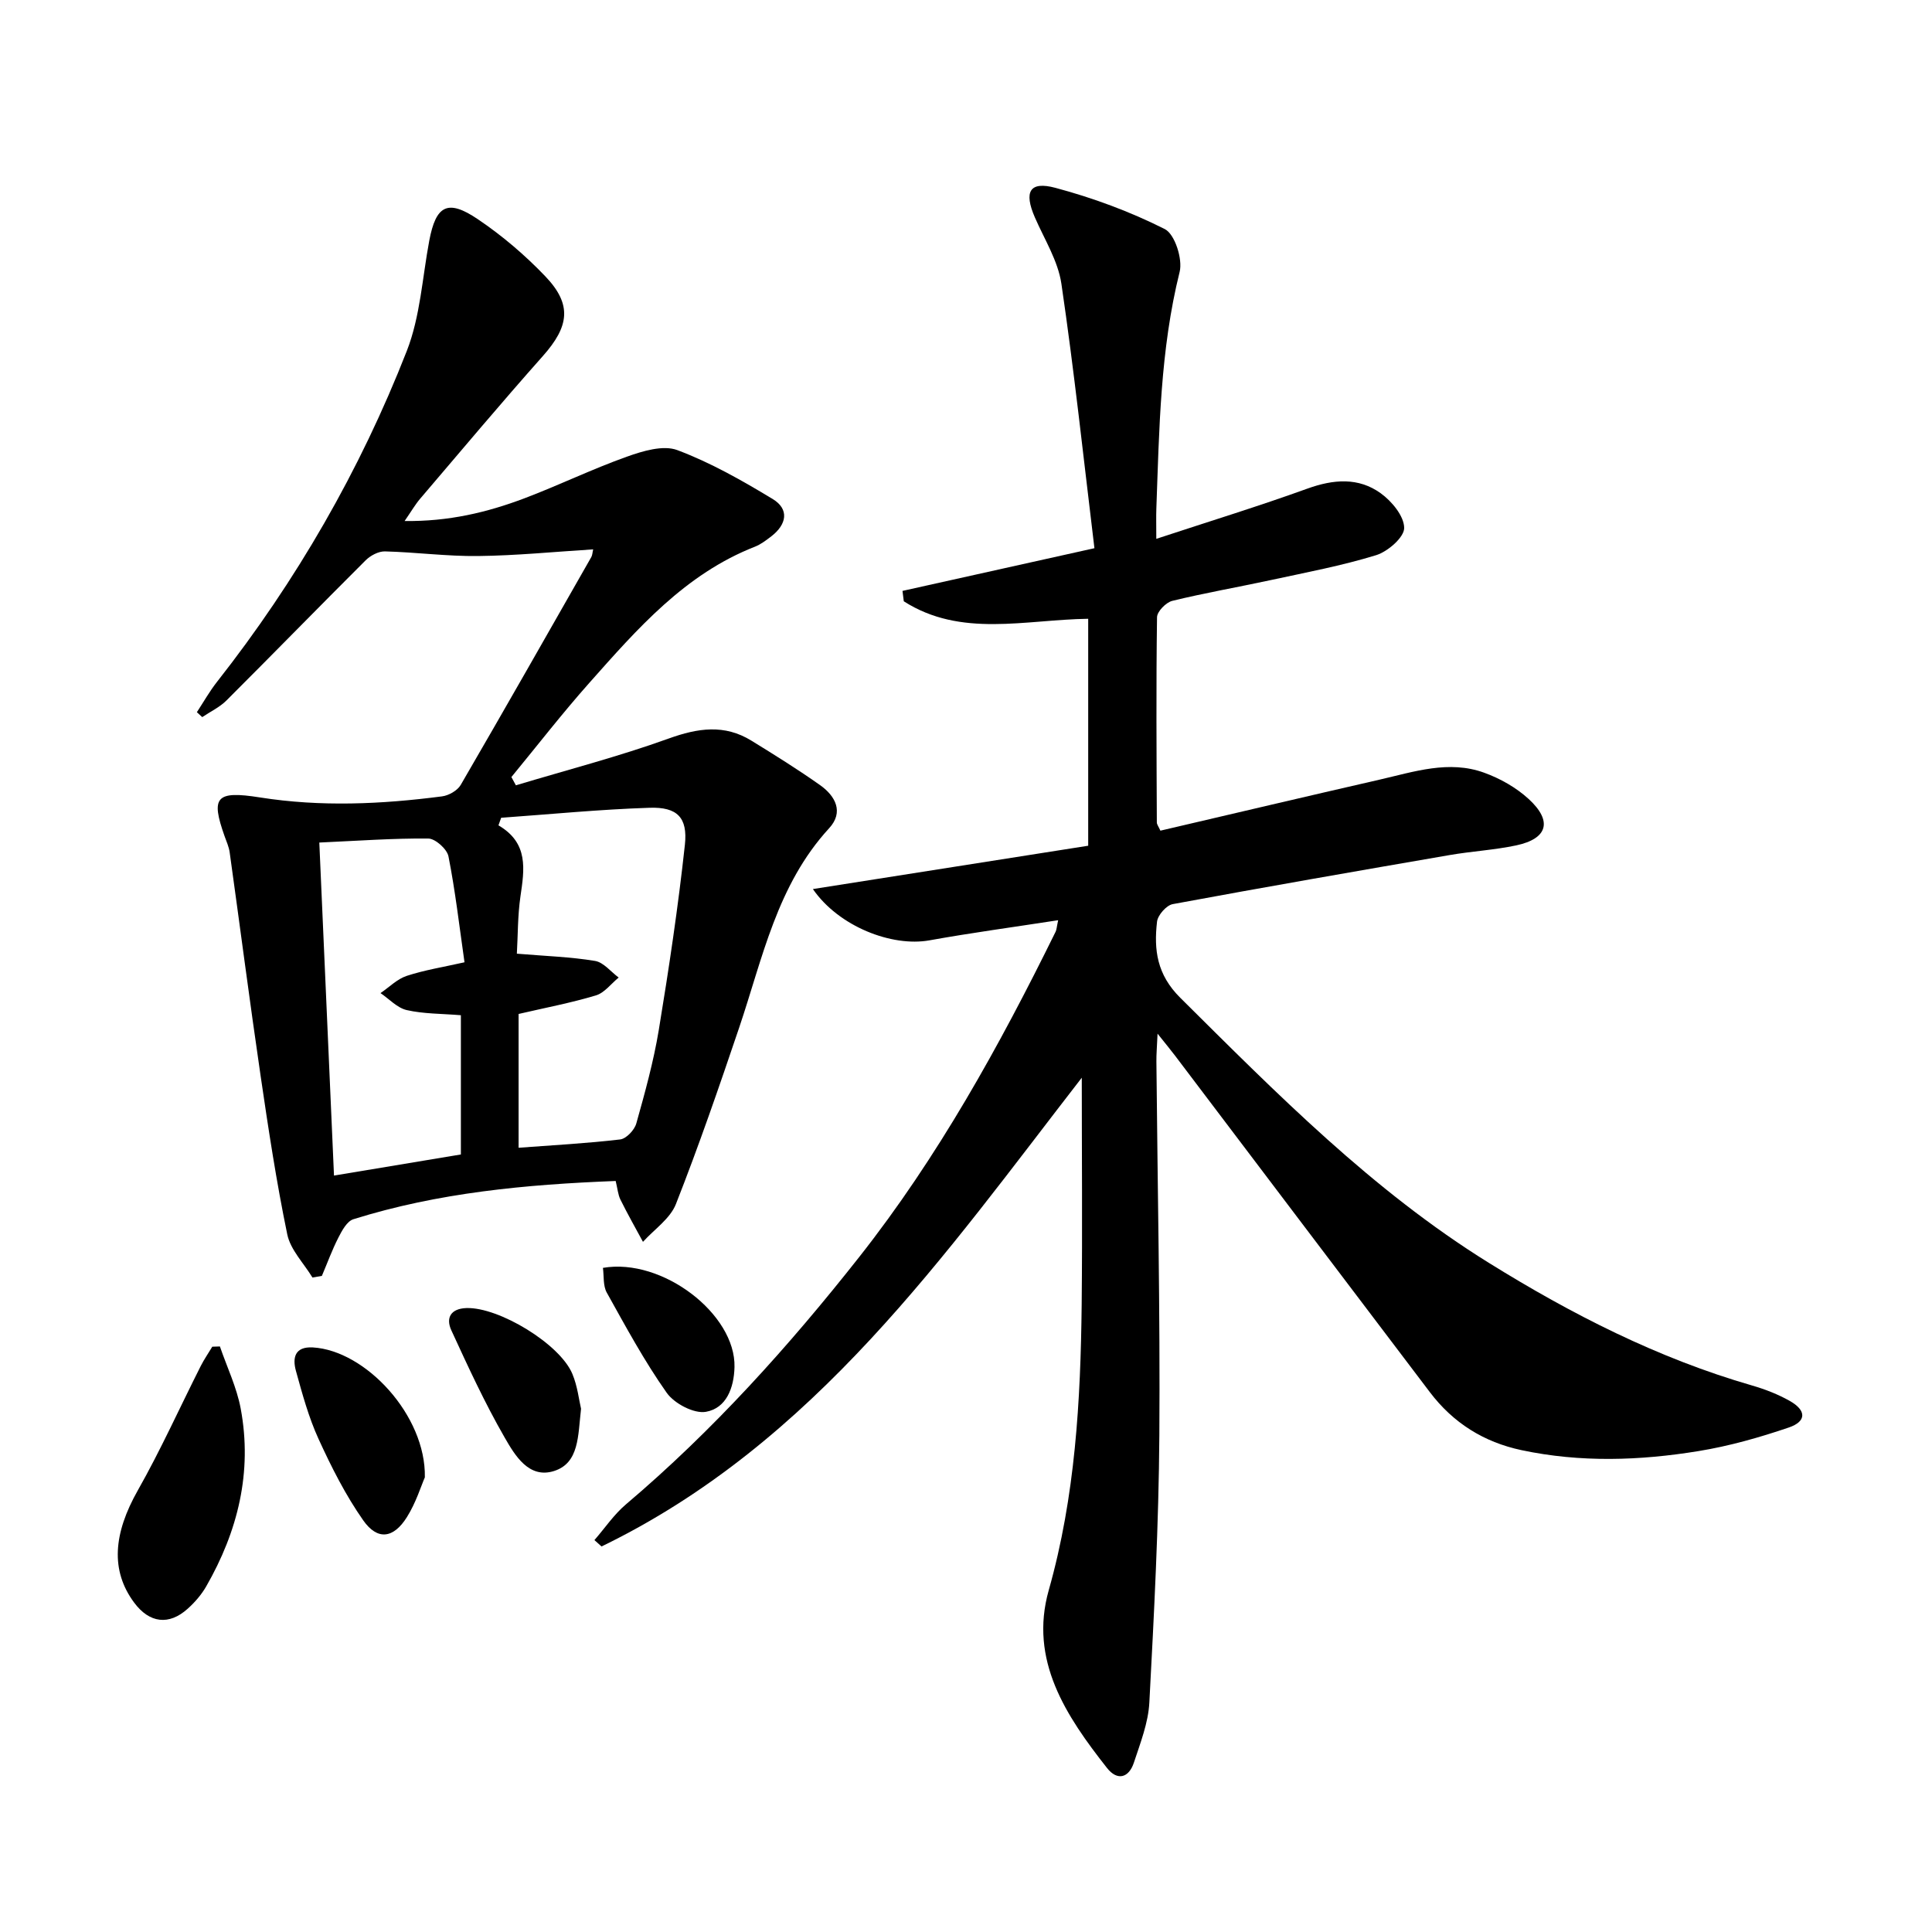 <svg enable-background="new 0 0 400 400" viewBox="0 0 400 400" xmlns="http://www.w3.org/2000/svg"><path d="m223.97 223.13c-28.21 36.37-55.24 75.62-99.43 97.05-.49-.44-.98-.88-1.47-1.32 2.17-2.49 4.05-5.31 6.55-7.42 18-15.25 33.68-32.69 48.24-51.15 16.35-20.74 29.06-43.75 40.69-67.38.21-.42.22-.94.53-2.39-9.17 1.42-17.95 2.6-26.66 4.17-7.74 1.39-18.75-2.84-24.12-10.62 19.42-3.06 38.24-6.02 57-8.97 0-16.07 0-31.34 0-46.99-13.06.18-26.34 3.96-38.18-3.62-.09-.72-.18-1.43-.27-2.15 12.83-2.85 25.65-5.7 39.74-8.84-2.26-18.62-4.19-36.74-6.84-54.75-.7-4.76-3.53-9.22-5.5-13.76-2.29-5.27-1.11-7.54 4.26-6.1 7.78 2.08 15.47 4.92 22.65 8.54 2.08 1.05 3.73 6.22 3.07 8.87-4.02 16.14-4.22 32.57-4.82 48.99-.06 1.63-.01 3.26-.01 6.27 11.02-3.63 21.25-6.77 31.29-10.4 5.38-1.94 10.56-2.37 15.18.97 2.29 1.65 4.84 4.73 4.85 7.18.01 1.93-3.38 4.88-5.8 5.63-7.11 2.19-14.48 3.57-21.77 5.15-6.81 1.47-13.68 2.66-20.44 4.31-1.3.32-3.15 2.21-3.16 3.39-.2 14.16-.1 28.32-.04 42.48 0 .43.36.86.74 1.71 15.16-3.54 30.29-7.11 45.45-10.58 7.1-1.63 14.28-4.06 21.55-1.43 3.33 1.2 6.66 3.08 9.25 5.46 4.99 4.58 3.93 8.21-2.59 9.6-4.53.96-9.2 1.21-13.77 2-19.13 3.3-38.26 6.62-57.34 10.16-1.31.24-3.1 2.28-3.25 3.64-.67 5.84-.03 10.95 4.83 15.77 19.99 19.84 39.75 39.88 63.87 54.86 17.13 10.64 35 19.76 54.49 25.39 2.69.78 5.38 1.82 7.82 3.2 3.46 1.96 3.49 4.24-.21 5.5-6.08 2.07-12.35 3.85-18.68 4.88-12.18 1.99-24.44 2.4-36.65-.19-7.83-1.66-14.16-5.65-18.97-11.99-17.6-23.2-35.16-46.43-52.74-69.65-.89-1.17-1.83-2.31-3.65-4.59-.12 2.76-.26 4.27-.24 5.78.23 25.8.79 51.61.61 77.41-.13 18.44-1.09 36.88-2.07 55.29-.22 4.2-1.86 8.37-3.2 12.44-1.04 3.16-3.42 3.84-5.56 1.12-8.49-10.78-16.17-22.31-12.07-36.81 5.5-19.45 6.6-39.26 6.82-59.21.16-15.87.02-31.75.02-46.9z"/><path d="m127.47 244.51c-18.65.72-36.76 2.42-54.31 7.92-1.32.41-2.36 2.35-3.1 3.8-1.31 2.56-2.29 5.28-3.42 7.93-.65.11-1.3.22-1.95.34-1.79-2.96-4.54-5.72-5.21-8.91-2.25-10.86-3.91-21.84-5.52-32.82-2.26-15.42-4.26-30.88-6.41-46.31-.16-1.14-.66-2.23-1.05-3.33-2.87-8.1-1.85-9.48 7.32-8.03 12.62 1.99 25.15 1.41 37.7-.22 1.39-.18 3.18-1.2 3.86-2.36 9.11-15.67 18.06-31.43 27.04-47.18.23-.4.23-.92.39-1.6-8.04.5-15.91 1.29-23.79 1.38-6.43.08-12.88-.79-19.32-.96-1.33-.03-2.99.85-3.98 1.83-9.66 9.63-19.18 19.4-28.84 29.04-1.41 1.41-3.33 2.3-5.01 3.44-.37-.34-.74-.68-1.11-1.02 1.38-2.1 2.62-4.31 4.17-6.28 16.45-20.93 29.63-43.8 39.3-68.53 2.78-7.12 3.21-15.16 4.64-22.79 1.38-7.32 3.79-8.7 10.04-4.48 5.06 3.41 9.81 7.46 14.02 11.87 5.57 5.84 4.91 10.35-.55 16.49-8.62 9.7-16.96 19.64-25.38 29.51-1.04 1.22-1.85 2.63-3.23 4.63 9.11.12 17.07-1.78 24.78-4.69 7.14-2.7 14.03-6.06 21.21-8.62 3.3-1.18 7.54-2.47 10.47-1.37 6.88 2.58 13.41 6.29 19.74 10.12 3.5 2.12 2.91 5.28-.28 7.73-1.05.8-2.14 1.65-3.35 2.13-14.53 5.68-24.42 17.05-34.36 28.25-5.59 6.29-10.75 12.96-16.1 19.46.31.57.62 1.14.93 1.71 10.57-3.18 21.28-5.95 31.65-9.69 6.05-2.18 11.54-2.99 17.12.45 4.81 2.96 9.61 5.95 14.22 9.21 3.17 2.25 4.94 5.57 1.87 8.91-10.82 11.76-13.78 26.94-18.65 41.34-4.14 12.24-8.35 24.46-13.08 36.48-1.19 3.03-4.49 5.24-6.82 7.82-1.57-2.9-3.2-5.78-4.66-8.73-.51-1.02-.59-2.24-.99-3.87zm-23.71-75.2c-.19.52-.37 1.05-.56 1.57 6.28 3.66 5.37 9.11 4.55 14.73-.58 4-.52 8.09-.74 11.84 5.98.5 11.14.66 16.19 1.5 1.77.29 3.27 2.25 4.89 3.44-1.56 1.27-2.94 3.17-4.72 3.7-5.19 1.56-10.54 2.57-16 3.84v27.7c7.24-.54 14.16-.91 21.03-1.72 1.26-.15 2.96-1.95 3.34-3.31 1.79-6.38 3.57-12.8 4.65-19.32 2.1-12.75 4.02-25.55 5.41-38.39.61-5.66-1.62-7.84-7.31-7.65-10.26.33-20.49 1.34-30.73 2.07zm-37.65 5.13c1.03 23.29 2.02 45.82 3.04 68.95 9.16-1.52 17.76-2.96 26.27-4.37 0-10.1 0-19.64 0-28.83-4.04-.33-7.72-.27-11.2-1.06-1.98-.45-3.64-2.3-5.44-3.52 1.8-1.22 3.45-2.92 5.44-3.57 3.72-1.22 7.63-1.83 11.95-2.81-1.08-7.55-1.91-14.8-3.32-21.93-.3-1.51-2.72-3.68-4.18-3.69-7.27-.07-14.54.47-22.56.83z"/><path d="m45.53 278.77c1.47 4.29 3.49 8.48 4.31 12.89 2.44 13.12-.59 25.37-7.16 36.81-.98 1.7-2.34 3.27-3.81 4.59-3.89 3.52-7.94 2.99-11.09-1.25-4.93-6.63-4.33-14.28.76-23.26 4.73-8.35 8.68-17.14 13.01-25.71.7-1.39 1.6-2.68 2.4-4.02.53-.02 1.05-.03 1.58-.05z"/><path d="m87.96 305.87c-.76 1.73-1.83 5.23-3.71 8.23-2.78 4.44-6.1 4.87-9.05.67-3.66-5.22-6.59-11.03-9.25-16.85-2.05-4.48-3.36-9.32-4.68-14.09-.74-2.67-.27-5.07 3.49-4.86 10.94.62 23.46 14.11 23.2 26.9z"/><path d="m120.3 291.67c-.65 5.62-.37 11.21-5.57 12.88-5.24 1.68-8.13-3.25-10.26-6.95-4.11-7.14-7.57-14.66-11.02-22.16-1.19-2.57-.15-4.51 3.12-4.62 6.72-.22 19.38 7.44 21.94 13.65 1.06 2.54 1.36 5.39 1.79 7.2z"/><path d="m124.83 262.5c12.32-2.14 27.51 9.59 27.24 20.54-.11 4.34-1.7 8.51-5.91 9.26-2.47.44-6.54-1.7-8.12-3.93-4.64-6.57-8.49-13.71-12.42-20.76-.79-1.43-.56-3.42-.79-5.11z"/></svg>
